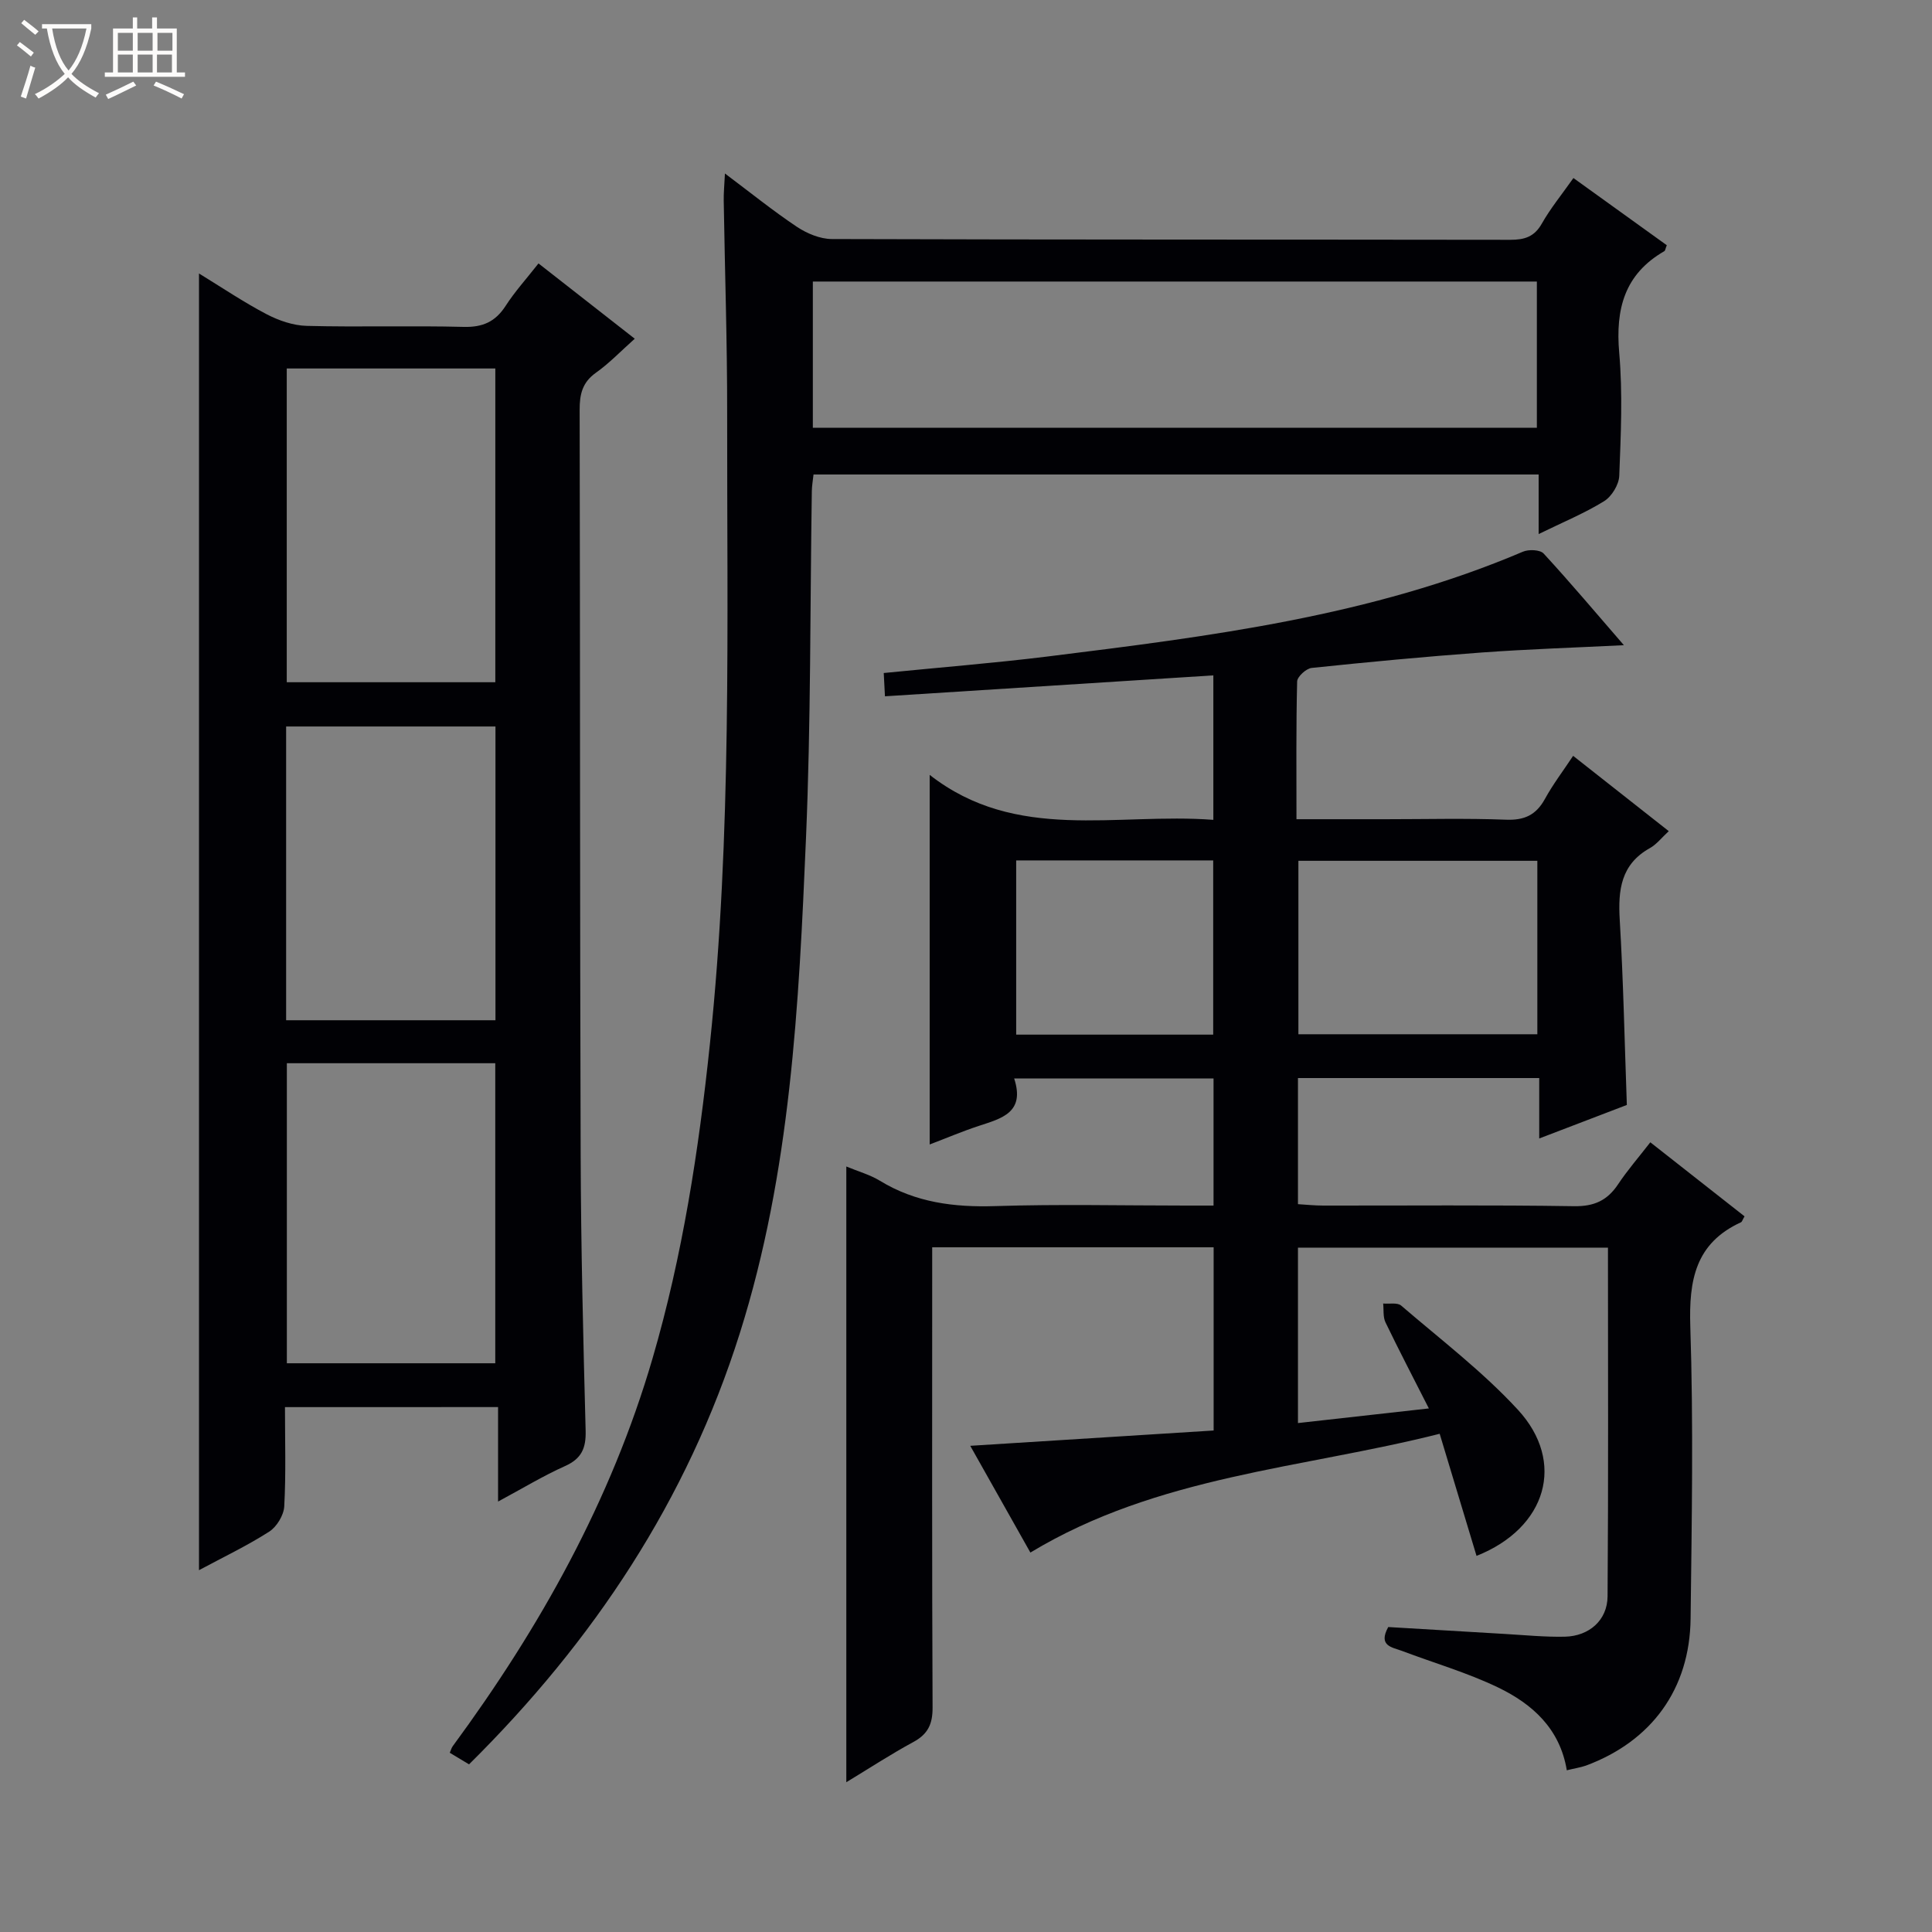 <svg enable-background="new 0 0 400 400" viewBox="0 0 400 400" xmlns="http://www.w3.org/2000/svg"><rect x="0" y="0" width="400" height="400" fill="#808080" stroke="none"/><path d="m6.4 11.7c-1-.8-1.9-1.6-2.9-2.3l.6-.7c.9.7 1.9 1.4 2.9 2.2zm-2.1 8.3c.7-2.1 1.4-4.2 2-6.4.2.1.6.3 1 .4-.7 2.3-1.3 4.4-1.9 6.4zm3-12.8c-1.1-.9-2.1-1.7-2.9-2.4l.6-.7c1 .8 2 1.5 3 2.4zm1.4-1.3v-.9h10.2v.9c-.9 4.2-2.3 7.3-4.1 9.4 1.3 1.4 3.2 2.7 5.7 4-.2.2-.4.5-.7.9-2.5-1.4-4.4-2.7-5.7-4.2-1.4 1.5-3.5 3-6.1 4.4 0 0 0 0-.1-.1-.3-.4-.5-.7-.7-.8 2.7-1.3 4.7-2.8 6.2-4.2-1.8-2.2-3-5.3-3.7-9.4zm9.2 0h-7.1c.6 3.8 1.7 6.7 3.4 8.7 1.7-2.1 2.9-4.8 3.7-8.7z" fill="#fcfbfa"/><path d="m31.6 3.6h.9v2.3h4.1v9.1h1.7v.9h-16.6v-.9h1.7v-9.1h4.1v-2.3h.9v2.3h3.1v-2.3zm-4 13.3.6.8c-1.9.9-3.8 1.9-5.8 2.8-.2-.3-.3-.6-.5-.9 2-.9 3.9-1.8 5.7-2.7zm-3.2-10.1v3.7h3.1v-3.7zm0 4.5v3.7h3.1v-3.7zm4.1-4.5v3.7h3.1v-3.7zm0 4.5v3.7h3.1v-3.7zm9.1 9.1c-2.1-1.1-4.1-2-5.8-2.7l.5-.8c2.2.9 4.1 1.8 5.8 2.6zm-1.9-13.6h-3.1v3.7h3.1zm-3.2 4.5v3.7h3.1v-3.7z" fill="#fcfbfa"/><g fill="#010105"><path d="m324.39 366.52c-1.42-8.64-7.15-13.73-14.19-17.13-6.38-3.08-13.28-5.07-19.94-7.59-2.02-.76-5-1-2.84-4.94 7.92.47 16.02.96 24.12 1.43 4.15.24 8.31.66 12.46.57 5.03-.12 8.79-3.42 8.83-8.35.18-23.96.08-47.93.08-72.2-21.49 0-42.71 0-64.18 0v36.32c8.89-.99 17.4-1.95 27.1-3.03-3.23-6.36-6.2-12.05-8.98-17.82-.54-1.12-.34-2.59-.48-3.9 1.26.12 2.94-.25 3.73.43 8.19 7.04 16.88 13.66 24.16 21.56 9.97 10.81 6 24.48-8.56 30.26-2.48-8.22-4.94-16.39-7.63-25.28-28.51 7.21-58.34 8.65-84.74 24.59-4.07-7.22-8.16-14.48-12.45-22.1 17.08-1.07 33.59-2.11 50.39-3.17 0-12.9 0-25.3 0-37.93-19.36 0-38.46 0-58.27 0v5.3c0 29.99-.06 59.99.08 89.98.02 3.43-.96 5.51-3.97 7.14-4.64 2.51-9.08 5.42-13.89 8.33 0-42.62 0-84.86 0-127.48 2.44 1.02 4.88 1.69 6.95 2.95 7.4 4.52 15.36 5.52 23.89 5.25 13.15-.42 26.32-.11 39.49-.11h5.7c0-9.13 0-17.68 0-26.32-13.73 0-27.16 0-41.28 0 2.32 7.08-2.62 8.28-7.33 9.83-3.44 1.13-6.78 2.56-10.16 3.84 0-25.37 0-50.41 0-76.52 17.95 14.04 38.62 7.78 58.73 9.31 0-10.18 0-19.72 0-29.91-22.69 1.44-45.04 2.87-67.99 4.33-.08-1.64-.16-3.16-.25-4.82 11.6-1.16 22.84-2.05 34.01-3.43 33.44-4.16 66.9-8.3 98.33-21.69 1.2-.51 3.55-.42 4.29.39 5.58 6.06 10.89 12.37 16.61 18.97-10.27.51-19.84.82-29.39 1.51-11.77.86-23.52 1.97-35.26 3.2-1.13.12-2.97 1.8-3 2.8-.23 9.28-.14 18.57-.14 28.52h18.38c8.33 0 16.67-.22 24.99.1 3.82.15 6.24-.97 8.07-4.3 1.65-3.01 3.75-5.77 5.84-8.92 6.74 5.31 13.1 10.31 19.8 15.59-1.51 1.39-2.53 2.74-3.89 3.5-6.03 3.36-6.63 8.67-6.26 14.87.75 12.6 1 25.22 1.47 38.32-5.61 2.15-11.42 4.37-18.14 6.94 0-4.62 0-8.49 0-12.51-17.03 0-33.32 0-49.95 0v26.11c1.69.1 3.44.29 5.19.29 17.33.02 34.66-.14 51.99.13 4.16.06 6.87-1.19 9.1-4.54 1.92-2.89 4.22-5.53 6.67-8.69 6.64 5.21 13.09 10.29 19.51 15.33-.42.71-.51 1.12-.74 1.23-9.45 4.33-10.8 11.99-10.49 21.58.66 20.14.3 40.32.06 60.48-.17 14.58-8.07 25.38-21.67 30.43-1.2.41-2.5.6-3.96.97zm-55.57-188.3v35.91h49.47c0-12.21 0-23.95 0-35.91-16.54 0-32.79 0-49.47 0zm-58.43-.08v36.07h40.79c0-12.24 0-24.09 0-36.07-13.69 0-26.96 0-40.79 0z"/><path d="m59 291.33c0 6.98.22 13.78-.15 20.55-.1 1.84-1.56 4.24-3.13 5.24-4.58 2.93-9.54 5.29-14.52 7.97 0-89.39 0-178.49 0-268.47 4.78 2.93 9.25 5.95 13.99 8.43 2.52 1.32 5.52 2.35 8.33 2.42 10.82.28 21.66-.07 32.48.21 3.95.1 6.57-1.07 8.69-4.36 1.88-2.92 4.24-5.52 6.8-8.78 6.59 5.15 13.05 10.21 19.93 15.59-2.89 2.57-5.27 5.08-8.04 7.04-2.82 2-3.38 4.46-3.37 7.68.11 51.48.04 102.96.21 154.43.06 18.97.53 37.94 1.03 56.9.1 3.63-.82 5.81-4.26 7.35-4.51 2.02-8.77 4.61-13.87 7.35 0-6.87 0-13.06 0-19.56-14.81.01-29.06.01-44.12.01zm43.55-150.08c0-21.9 0-43.45 0-64.96-14.64 0-28.9 0-43.18 0v64.96zm-43.16 78.88v62.12h43.15c0-20.91 0-41.46 0-62.12-14.53 0-28.67 0-43.15 0zm-.15-8.9h43.34c0-20.55 0-40.74 0-60.82-14.71 0-29.07 0-43.34 0z"/><path d="m150.09 35.92c5.39 4.04 10.01 7.78 14.93 11.06 2.07 1.37 4.78 2.5 7.2 2.51 46.82.15 93.65.09 140.47.16 2.94 0 4.98-.61 6.53-3.36 1.79-3.16 4.13-6.01 6.54-9.43 6.58 4.73 12.99 9.35 19.33 13.91-.28.69-.31 1.12-.52 1.24-8.24 4.75-10.12 11.97-9.33 21.02.74 8.43.34 16.99.01 25.48-.07 1.83-1.56 4.28-3.13 5.25-4.04 2.5-8.49 4.33-13.56 6.81 0-4.61 0-8.37 0-12.33-50.32 0-100.08 0-150.13 0-.13 1.21-.33 2.32-.35 3.43-.37 23.97-.19 47.97-1.21 71.91-1.47 34.51-3.16 69.05-13.69 102.42-10.91 34.6-30.26 63.74-56.07 89.29-1.42-.86-2.65-1.59-3.99-2.4.25-.57.36-1.02.62-1.37 18.06-24.55 32.77-50.84 41.36-80.27 6.21-21.26 9.56-43.05 11.87-65.04 4.58-43.47 3.53-87.1 3.58-130.7.02-14.65-.48-29.29-.71-43.94-.03-1.59.13-3.17.25-5.65zm18.2 52.64h149.9c0-10.23 0-20.26 0-30.27-50.16 0-99.92 0-149.9 0z"/></g></svg>